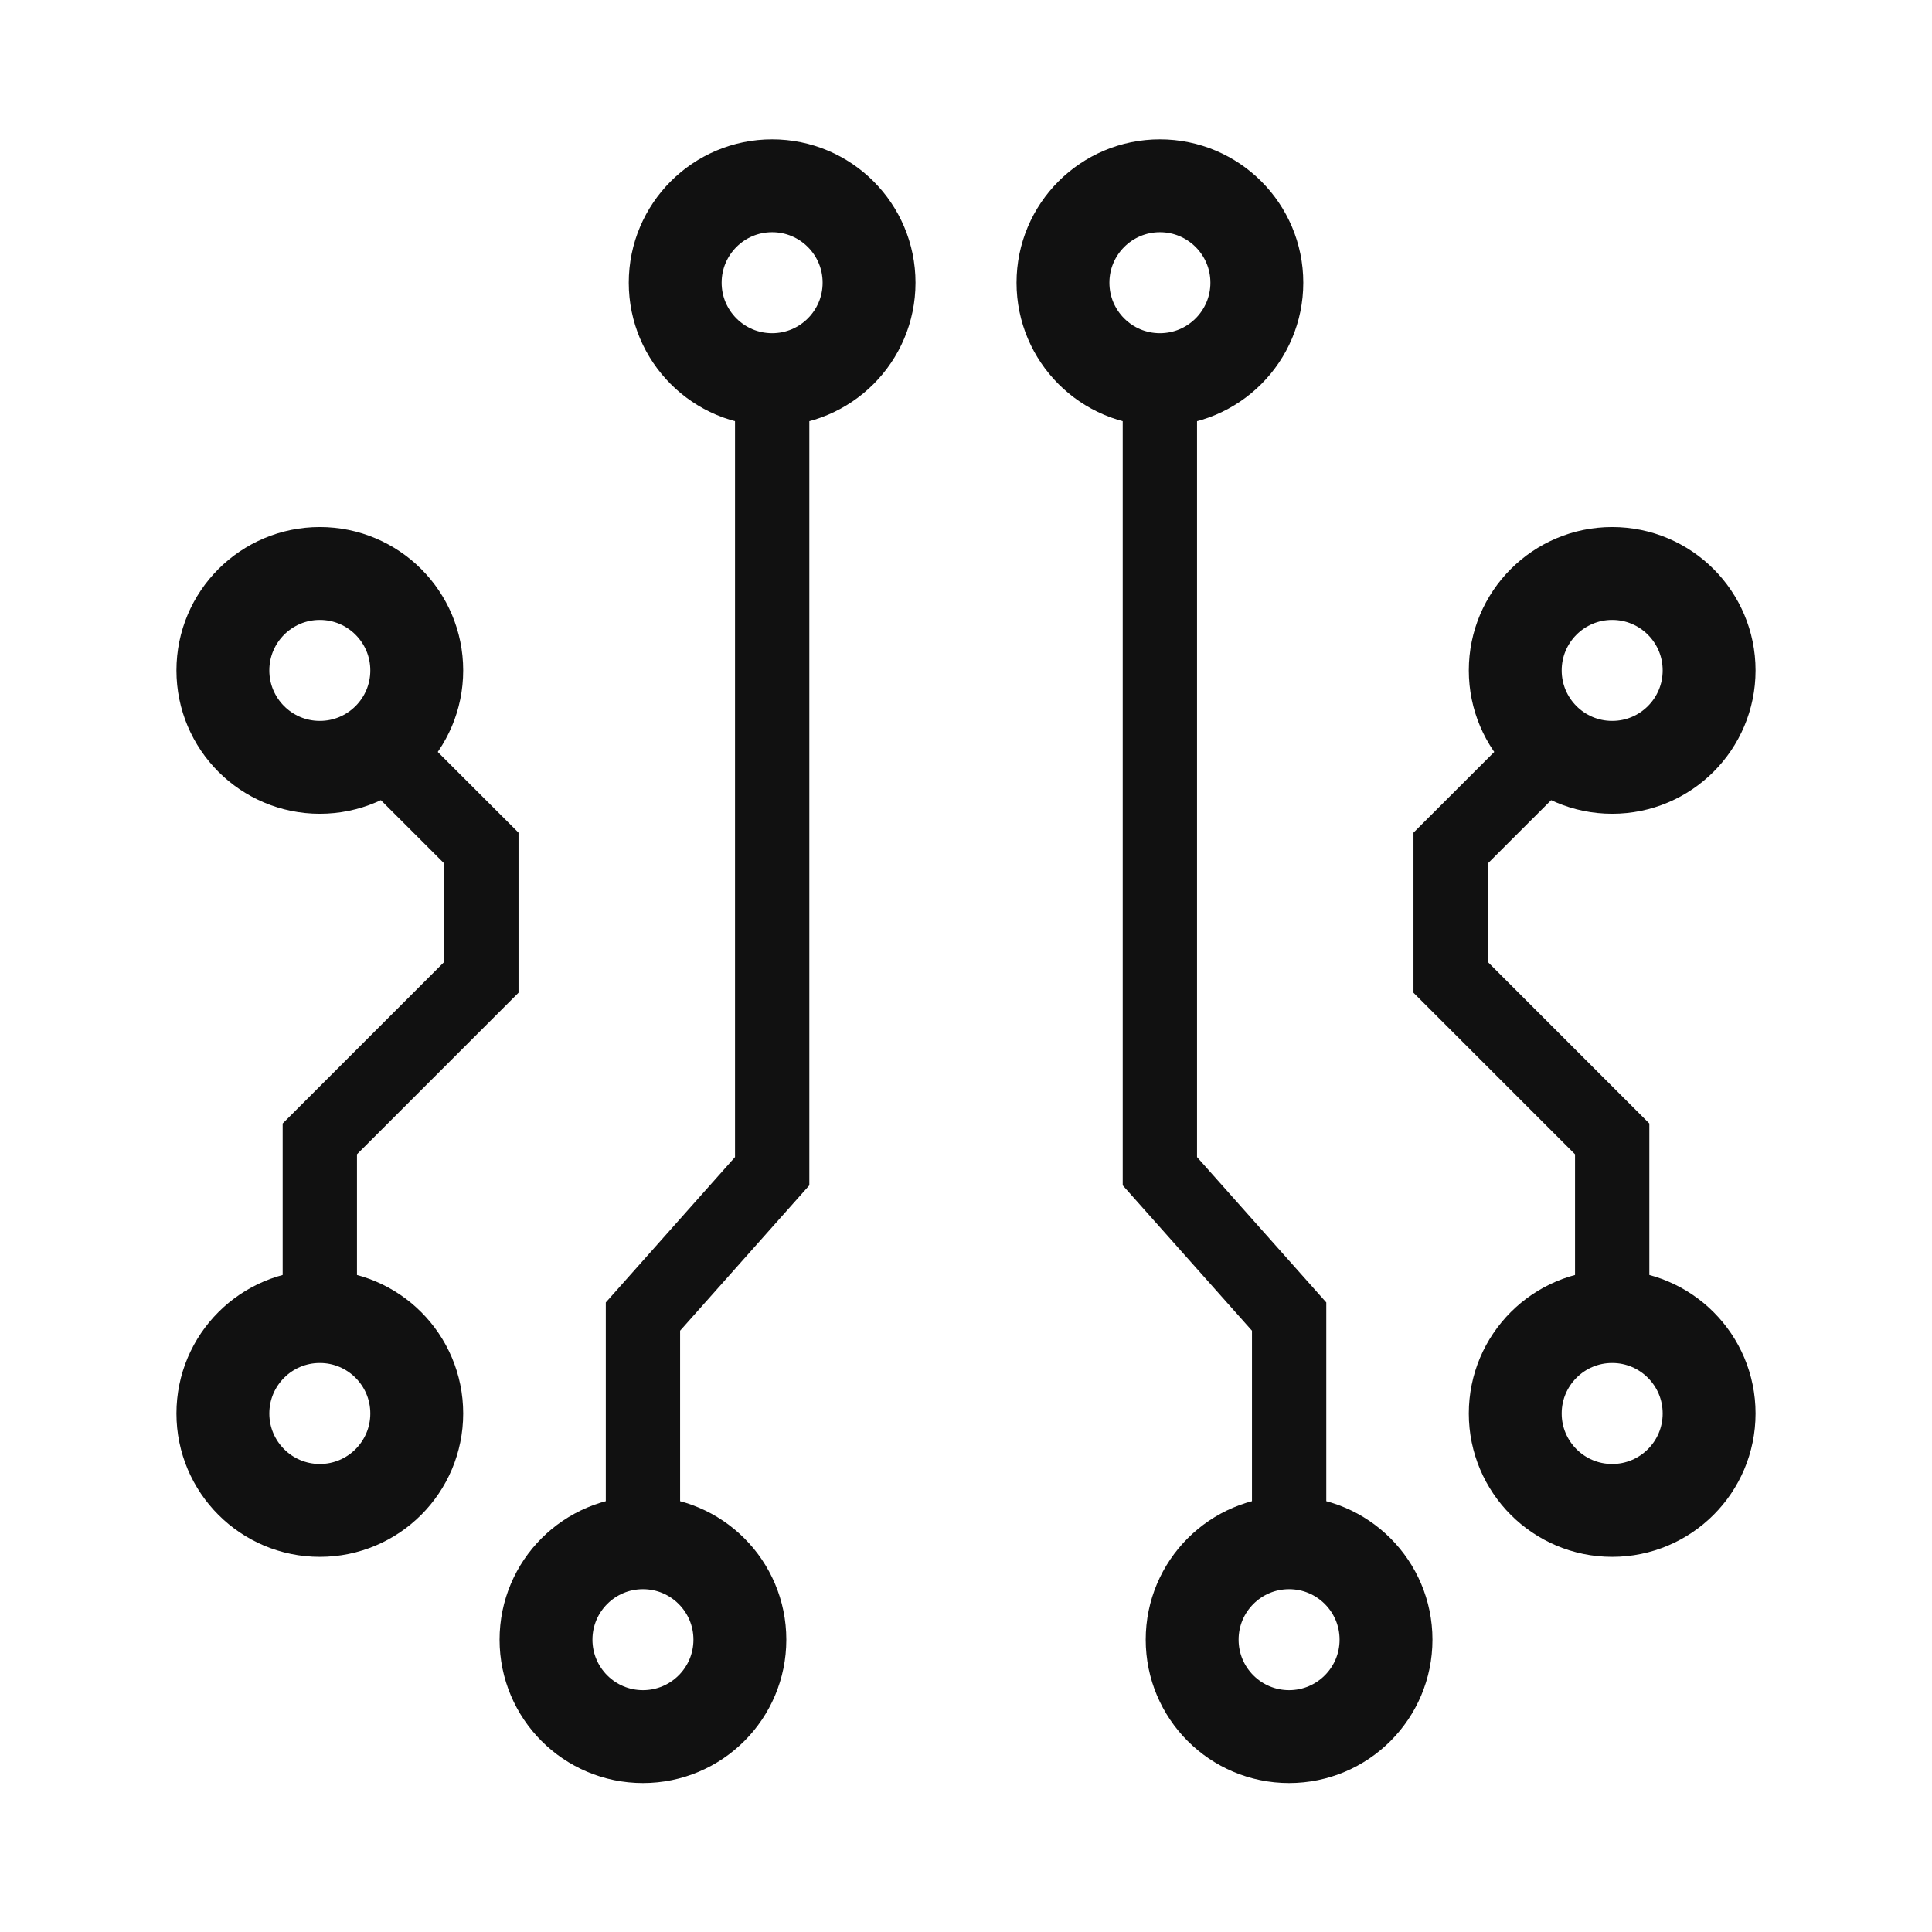 <svg width="52" height="52" viewBox="0 0 52 52" fill="none" xmlns="http://www.w3.org/2000/svg">
<path d="M31.218 11.087V31.523L34.697 35.436V41.088" stroke="#111111" stroke-width="2"/>
<circle cx="31.219" cy="7.609" r="2.609" stroke="#111111" stroke-width="2.5"/>
<circle cx="34.696" cy="44.132" r="2.609" stroke="#111111" stroke-width="2.5"/>
<path d="M20.783 11.087V31.523L17.305 35.436V41.088" stroke="#111111" stroke-width="2"/>
<circle cx="2.609" cy="2.609" r="2.609" transform="matrix(-1 0 0 1 23.391 5)" stroke="#111111" stroke-width="2.5"/>
<circle cx="2.609" cy="2.609" r="2.609" transform="matrix(-1 0 0 1 19.914 41.523)" stroke="#111111" stroke-width="2.5"/>
<path d="M41.653 20.218L39.044 22.826V26.305L43.392 30.653V35.001" stroke="#111111" stroke-width="2"/>
<circle cx="43.392" cy="18.044" r="2.609" stroke="#111111" stroke-width="2.5"/>
<circle cx="43.392" cy="38.044" r="2.609" stroke="#111111" stroke-width="2.5"/>
<path d="M10.347 20.218L12.956 22.826V26.305L8.608 30.653V35.001" stroke="#111111" stroke-width="2"/>
<circle cx="2.609" cy="2.609" r="2.609" transform="matrix(-1 0 0 1 11.217 15.435)" stroke="#111111" stroke-width="2.5"/>
<circle cx="2.609" cy="2.609" r="2.609" transform="matrix(-1 0 0 1 11.217 35.435)" stroke="#111111" stroke-width="2.5"/>
</svg>
